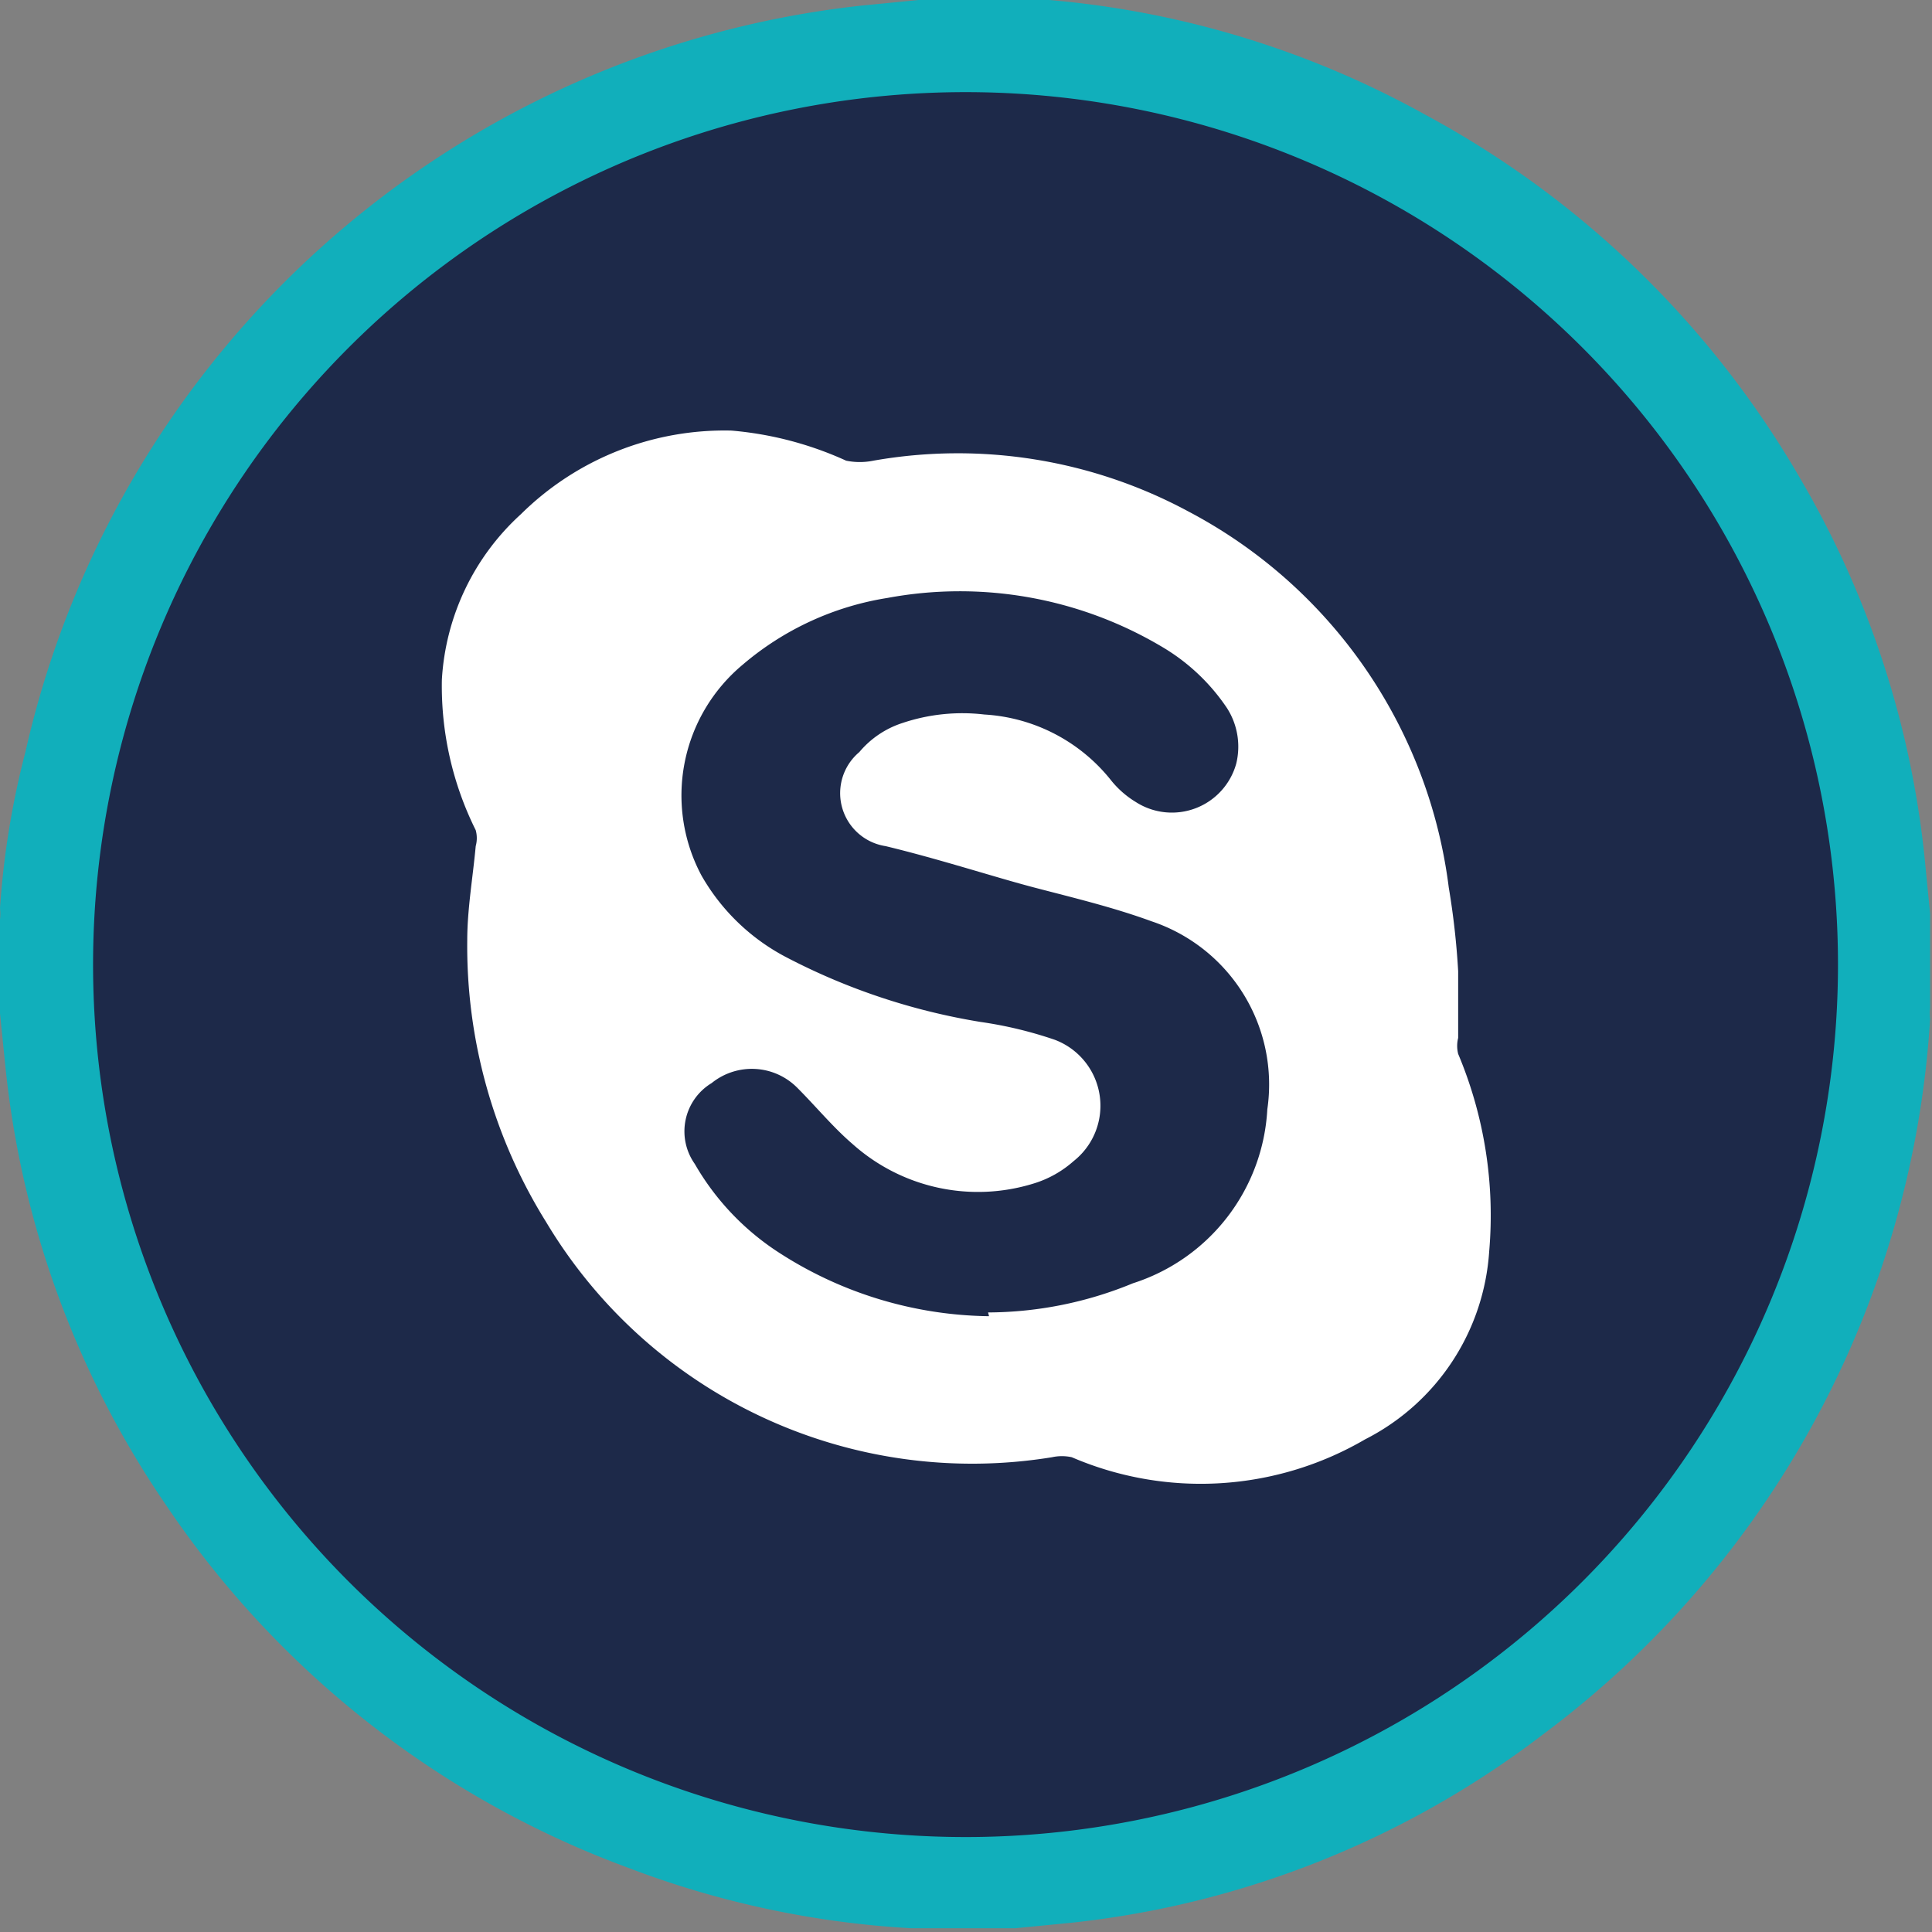 <svg xmlns="http://www.w3.org/2000/svg" viewBox="0 0 20.55 20.55"><rect x="0" y="0" width="20.55" height="20.55" fill="#808080" stroke="none"/><defs><style>.cls-1{fill:#1d2949;}.cls-2{fill:#11afbb;}.cls-3{fill:#fff;}</style></defs><title>skype-for-business-genuino-cloud</title><g id="Capa_2" data-name="Capa 2"><g id="Capa_1-2" data-name="Capa 1"><circle class="cls-1" cx="10.27" cy="10.19" r="9.63"/><g id="egBE37"><path class="cls-2" d="M9.77,0h1l.39,0a10,10,0,0,1,4,1.22,10.19,10.19,0,0,1,4,3.89,10,10,0,0,1,1.31,4l.06.61v1a.5.5,0,0,0,0,.12,10.28,10.28,0,0,1-4.12,7.61,10,10,0,0,1-5,2l-.61.06h-1l-.11,0a10,10,0,0,1-3-.64A10.16,10.16,0,0,1,1.76,16a10.05,10.05,0,0,1-1.7-4.63L0,10.78v-1a.5.5,0,0,0,0-.12A8.94,8.94,0,0,1,.27,8,10.26,10.26,0,0,1,9.16.06Zm9.78,10.26a9.28,9.28,0,1,0-9.27,9.28A9.28,9.28,0,0,0,19.55,10.26Z"/></g><path class="cls-3" d="M15.51,10.33c0,.3,0,.5,0,.71a.35.35,0,0,0,0,.17,4.43,4.43,0,0,1,.33,2.1,2.42,2.42,0,0,1-1.32,2,3.47,3.47,0,0,1-3.12.19.49.49,0,0,0-.21,0A5.28,5.28,0,0,1,5.81,13a5.55,5.55,0,0,1-.84-3c0-.33.06-.67.09-1a.32.32,0,0,0,0-.17,3.44,3.44,0,0,1-.36-1.6,2.58,2.58,0,0,1,.84-1.76,3.08,3.08,0,0,1,2.24-.89A3.69,3.69,0,0,1,9,4.9a.72.72,0,0,0,.29,0,5.17,5.17,0,0,1,3.35.54,5.26,5.26,0,0,1,2.77,4A8.2,8.2,0,0,1,15.51,10.33Zm-5,3.63a4.07,4.07,0,0,0,1.54-.31,2.06,2.06,0,0,0,1.43-1.85,1.83,1.83,0,0,0-1.23-2c-.41-.15-.83-.25-1.25-.36S10,9.14,9.42,9a.57.57,0,0,1-.28-1,1,1,0,0,1,.46-.31,2,2,0,0,1,.87-.09,1.86,1.86,0,0,1,1.34.69,1,1,0,0,0,.27.24.71.71,0,0,0,1.07-.41.76.76,0,0,0-.1-.59,2.14,2.14,0,0,0-.69-.65,4.21,4.21,0,0,0-2.92-.52,3.12,3.12,0,0,0-1.54.71,1.81,1.81,0,0,0-.44,2.24,2.22,2.22,0,0,0,.9.87,6.83,6.83,0,0,0,2.07.69,4.33,4.33,0,0,1,.79.19.75.75,0,0,1,.2,1.29,1.14,1.14,0,0,1-.43.24,2,2,0,0,1-1.92-.42c-.21-.18-.39-.4-.59-.6a.68.68,0,0,0-.91-.05.6.6,0,0,0-.18.86,2.76,2.76,0,0,0,.89.94A4.2,4.2,0,0,0,10.52,14Z"/></g></g></svg>
